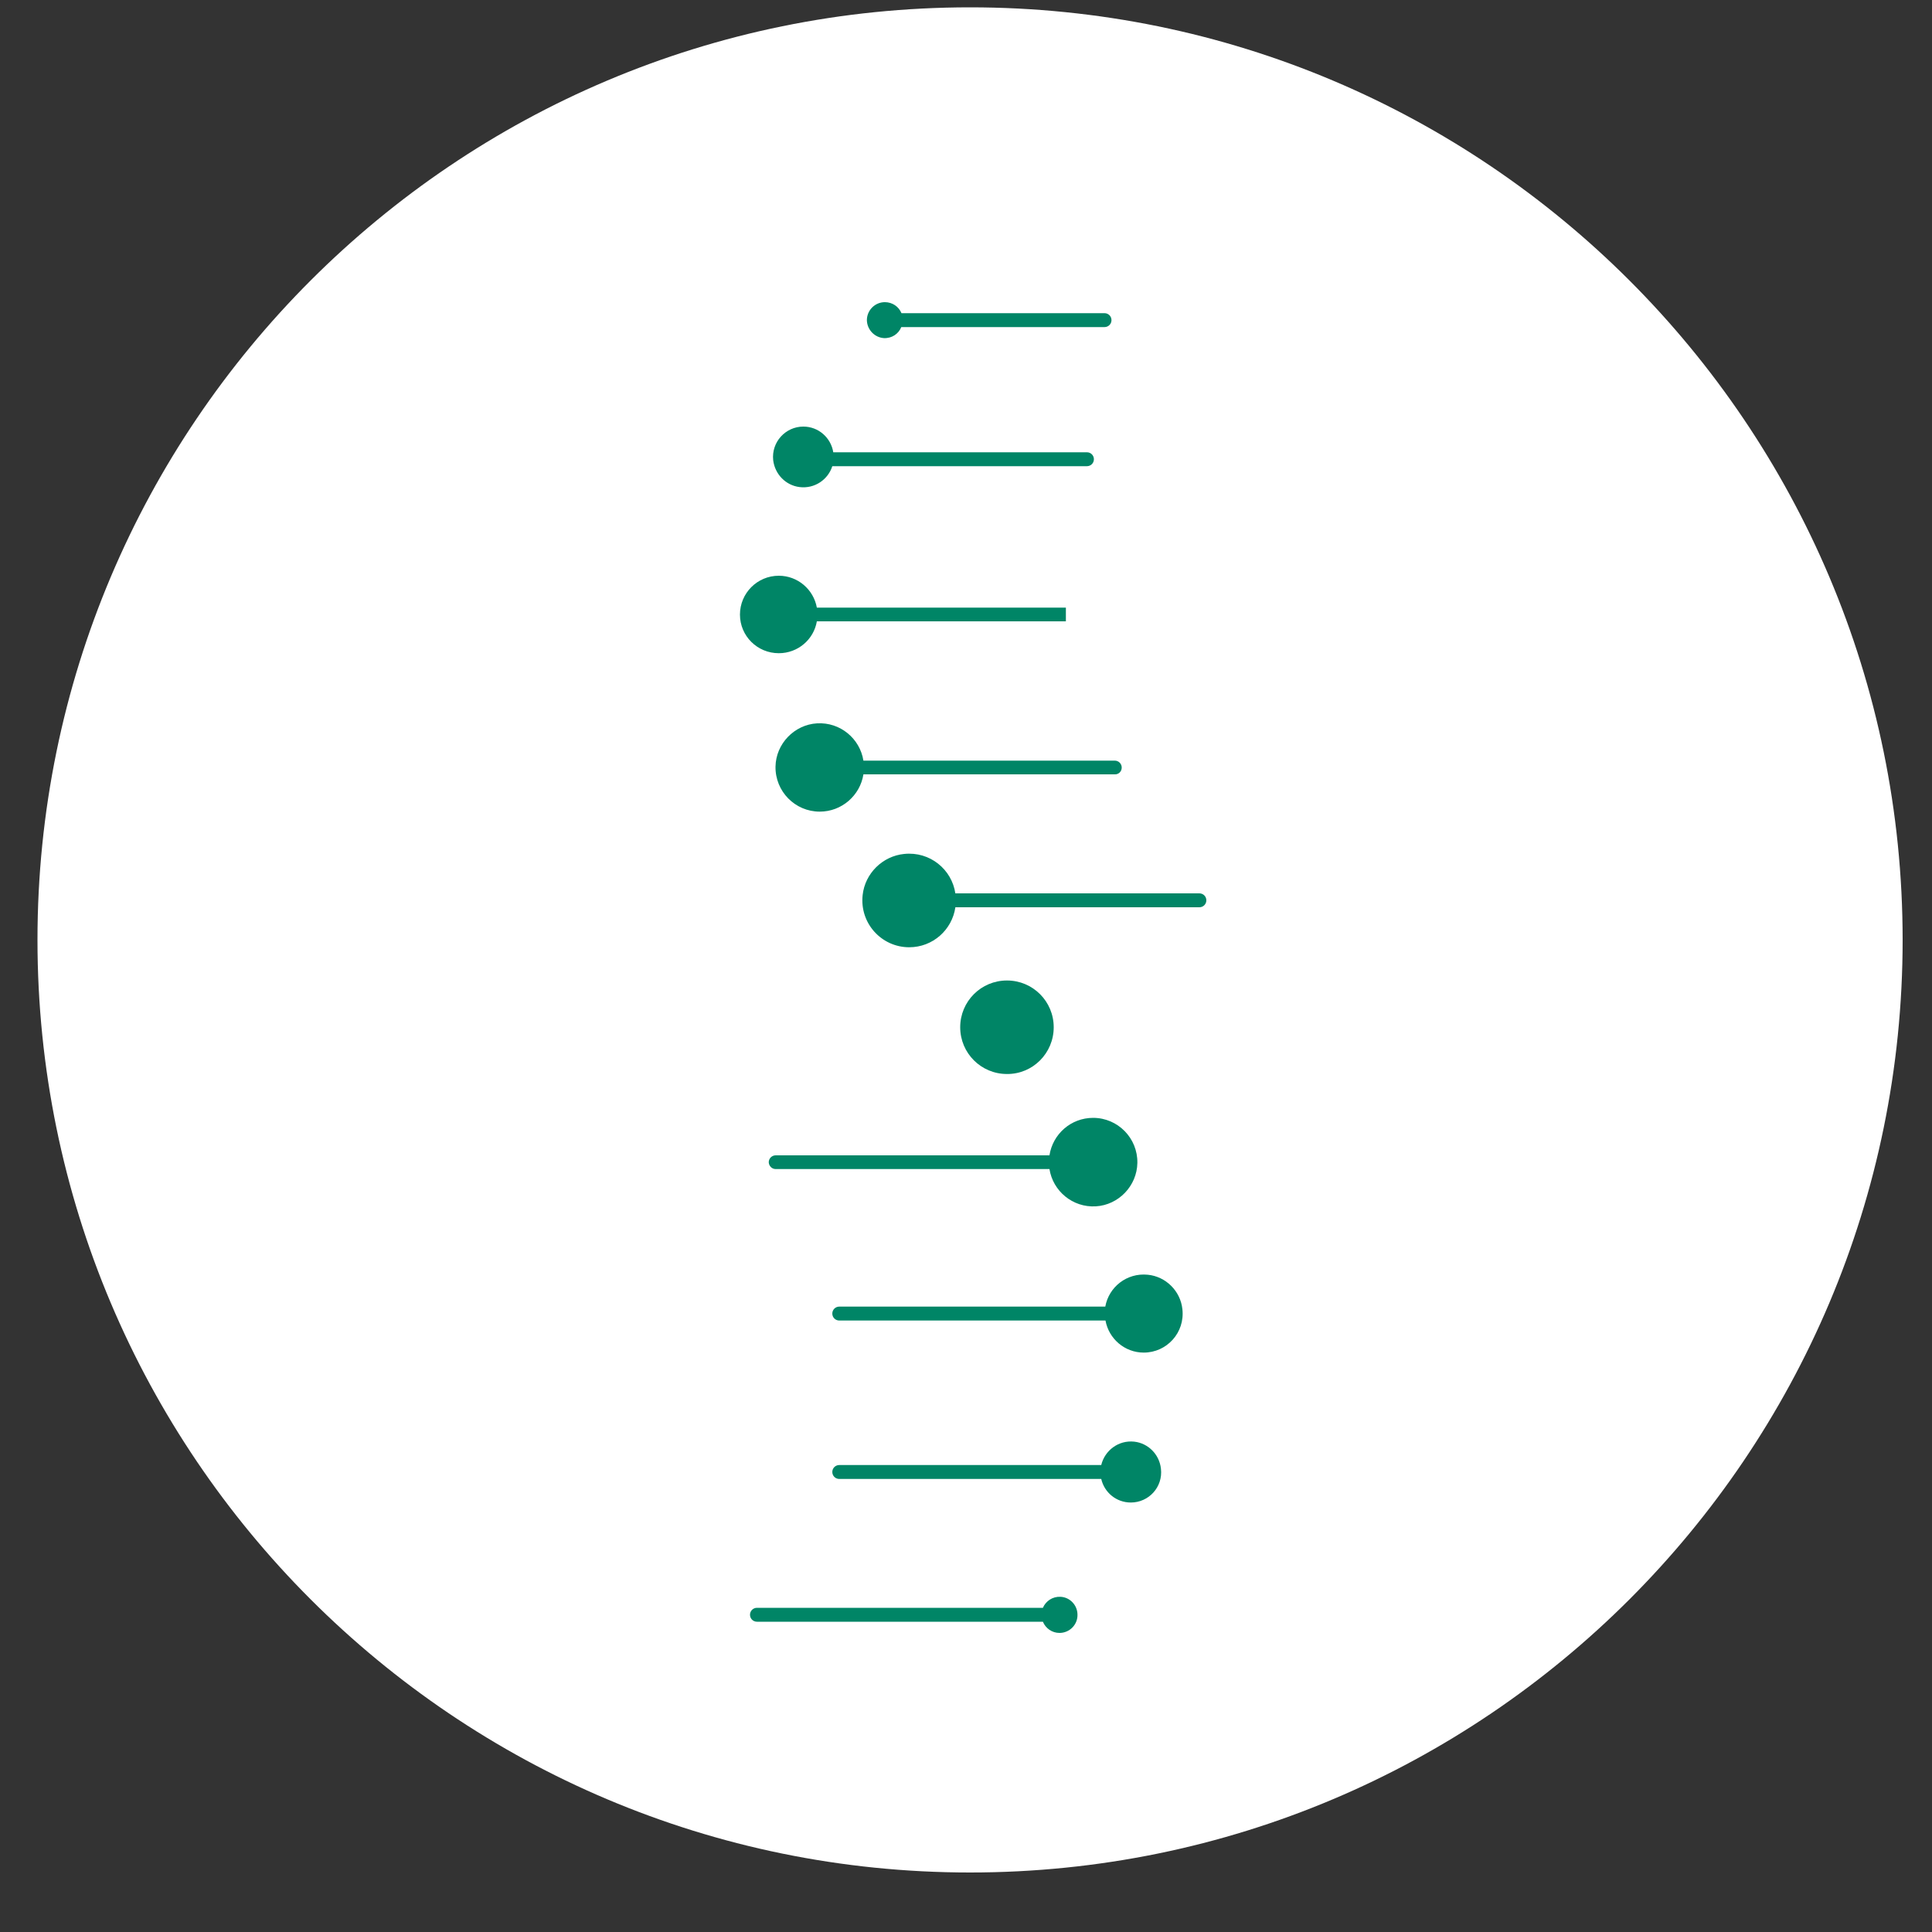 <?xml version="1.0" encoding="UTF-8"?>
<svg data-bbox="19.4 3.8 965.4 965.4" viewBox="0 0 1000 1000" xmlns="http://www.w3.org/2000/svg" data-type="color">
    <rect x="0" y="0" width="1000" height="1000" fill="#333333" stroke="none"/>
    <g>
        <path fill="#ffffff" d="M984.8 486.5c0 266.588-216.112 482.7-482.7 482.7S19.4 753.088 19.4 486.5 235.512 3.8 502.1 3.8s482.7 216.112 482.7 482.7" data-color="1"/>
        <path d="M457.5 175c4.1.2 7.6-2.2 9-5.7h105.2c2 0 3.6-1.6 3.6-3.6s-1.6-3.6-3.6-3.6H466.6c-1.4-3.4-4.7-5.7-8.6-5.7-5.2 0-9.4 4.3-9.3 9.5.2 4.9 4.1 8.8 8.8 9.1" fill="#008566" data-color="2"/>
        <path d="M413.8 252.1c7.9 1 14.8-3.9 17-10.8h131.8c2 0 3.6-1.6 3.6-3.6s-1.6-3.6-3.6-3.6H431.3c-1.2-7.5-7.6-13.3-15.5-13.3-9.2 0-16.6 8-15.6 17.4.9 7.3 6.5 13 13.6 13.9" fill="#008566" data-color="2"/>
        <path d="M403.1 338.1c9.9 0 18.1-7.1 19.7-16.5h128.9v-7.1H422.8c-1.7-9.4-9.9-16.5-19.7-16.5-11.1 0-20.1 9-20.1 20.1s9 20 20.1 20" fill="#008566" data-color="2"/>
        <path d="M545.4 531.7c0-13.4-10.8-24.2-24.2-24.2S497 518.3 497 531.7s10.8 24.2 24.2 24.2c13.4.1 24.2-10.8 24.2-24.2" fill="#008566" data-color="2"/>
        <path d="M594.1 659.8c-10.9-1.1-20.2 6.4-22 16.5H434.4c-2 0-3.6 1.6-3.6 3.6s1.6 3.6 3.6 3.6h137.8c1.7 9.4 9.9 16.6 19.8 16.6 11.9 0 21.4-10.3 20-22.5-1-9.4-8.6-16.9-17.9-17.8" fill="#008566" data-color="2"/>
        <path d="M587.1 746.2c-8.2-.9-15.3 4.6-17.1 12.1H434.4c-2 0-3.6 1.6-3.6 3.6s1.6 3.6 3.6 3.6H570c1.6 7 7.8 12.2 15.3 12.2 9.3 0 16.7-8 15.6-17.5-.8-7.4-6.6-13.2-13.8-14" fill="#008566" data-color="2"/>
        <path d="M548.9 826.5c-4.1-.2-7.6 2.2-9.1 5.7h-148c-2 0-3.6 1.6-3.6 3.6s1.6 3.6 3.6 3.6h148c1.4 3.4 4.7 5.8 8.6 5.8 5.2 0 9.5-4.3 9.3-9.6-.1-4.9-4-8.9-8.8-9.1" fill="#008566" data-color="2"/>
        <path d="M580.6 397.3c0-2-1.6-3.6-3.6-3.6H446.9c-1.8-11.4-12-20-24-19.3-11.8.7-21.3 10.6-21.5 22.4-.2 12.8 10.1 23.3 22.9 23.3 11.4 0 20.9-8.4 22.6-19.3H577c2 .1 3.6-1.5 3.6-3.5" fill="#008566" data-color="2"/>
        <path d="M494.5 462.5c-1.8-12.5-13.2-21.9-26.5-20.5-11.2 1.1-20.3 10.1-21.5 21.3-1.6 14.6 9.8 27 24.1 27 12.2 0 22.2-9 23.9-20.7h126.3c2 0 3.6-1.6 3.6-3.6s-1.6-3.6-3.6-3.6H494.5z" fill="#008566" data-color="2"/>
        <path d="M401.5 605.1h141.7c1.8 11.4 12 20 24 19.3 11.8-.7 21.3-10.6 21.5-22.5.2-12.8-10.1-23.3-22.9-23.3-11.5 0-20.9 8.4-22.6 19.4H401.5c-2 0-3.6 1.6-3.6 3.6.1 1.9 1.6 3.5 3.6 3.5" fill="#008566" data-color="2"/>
    </g>
</svg>
